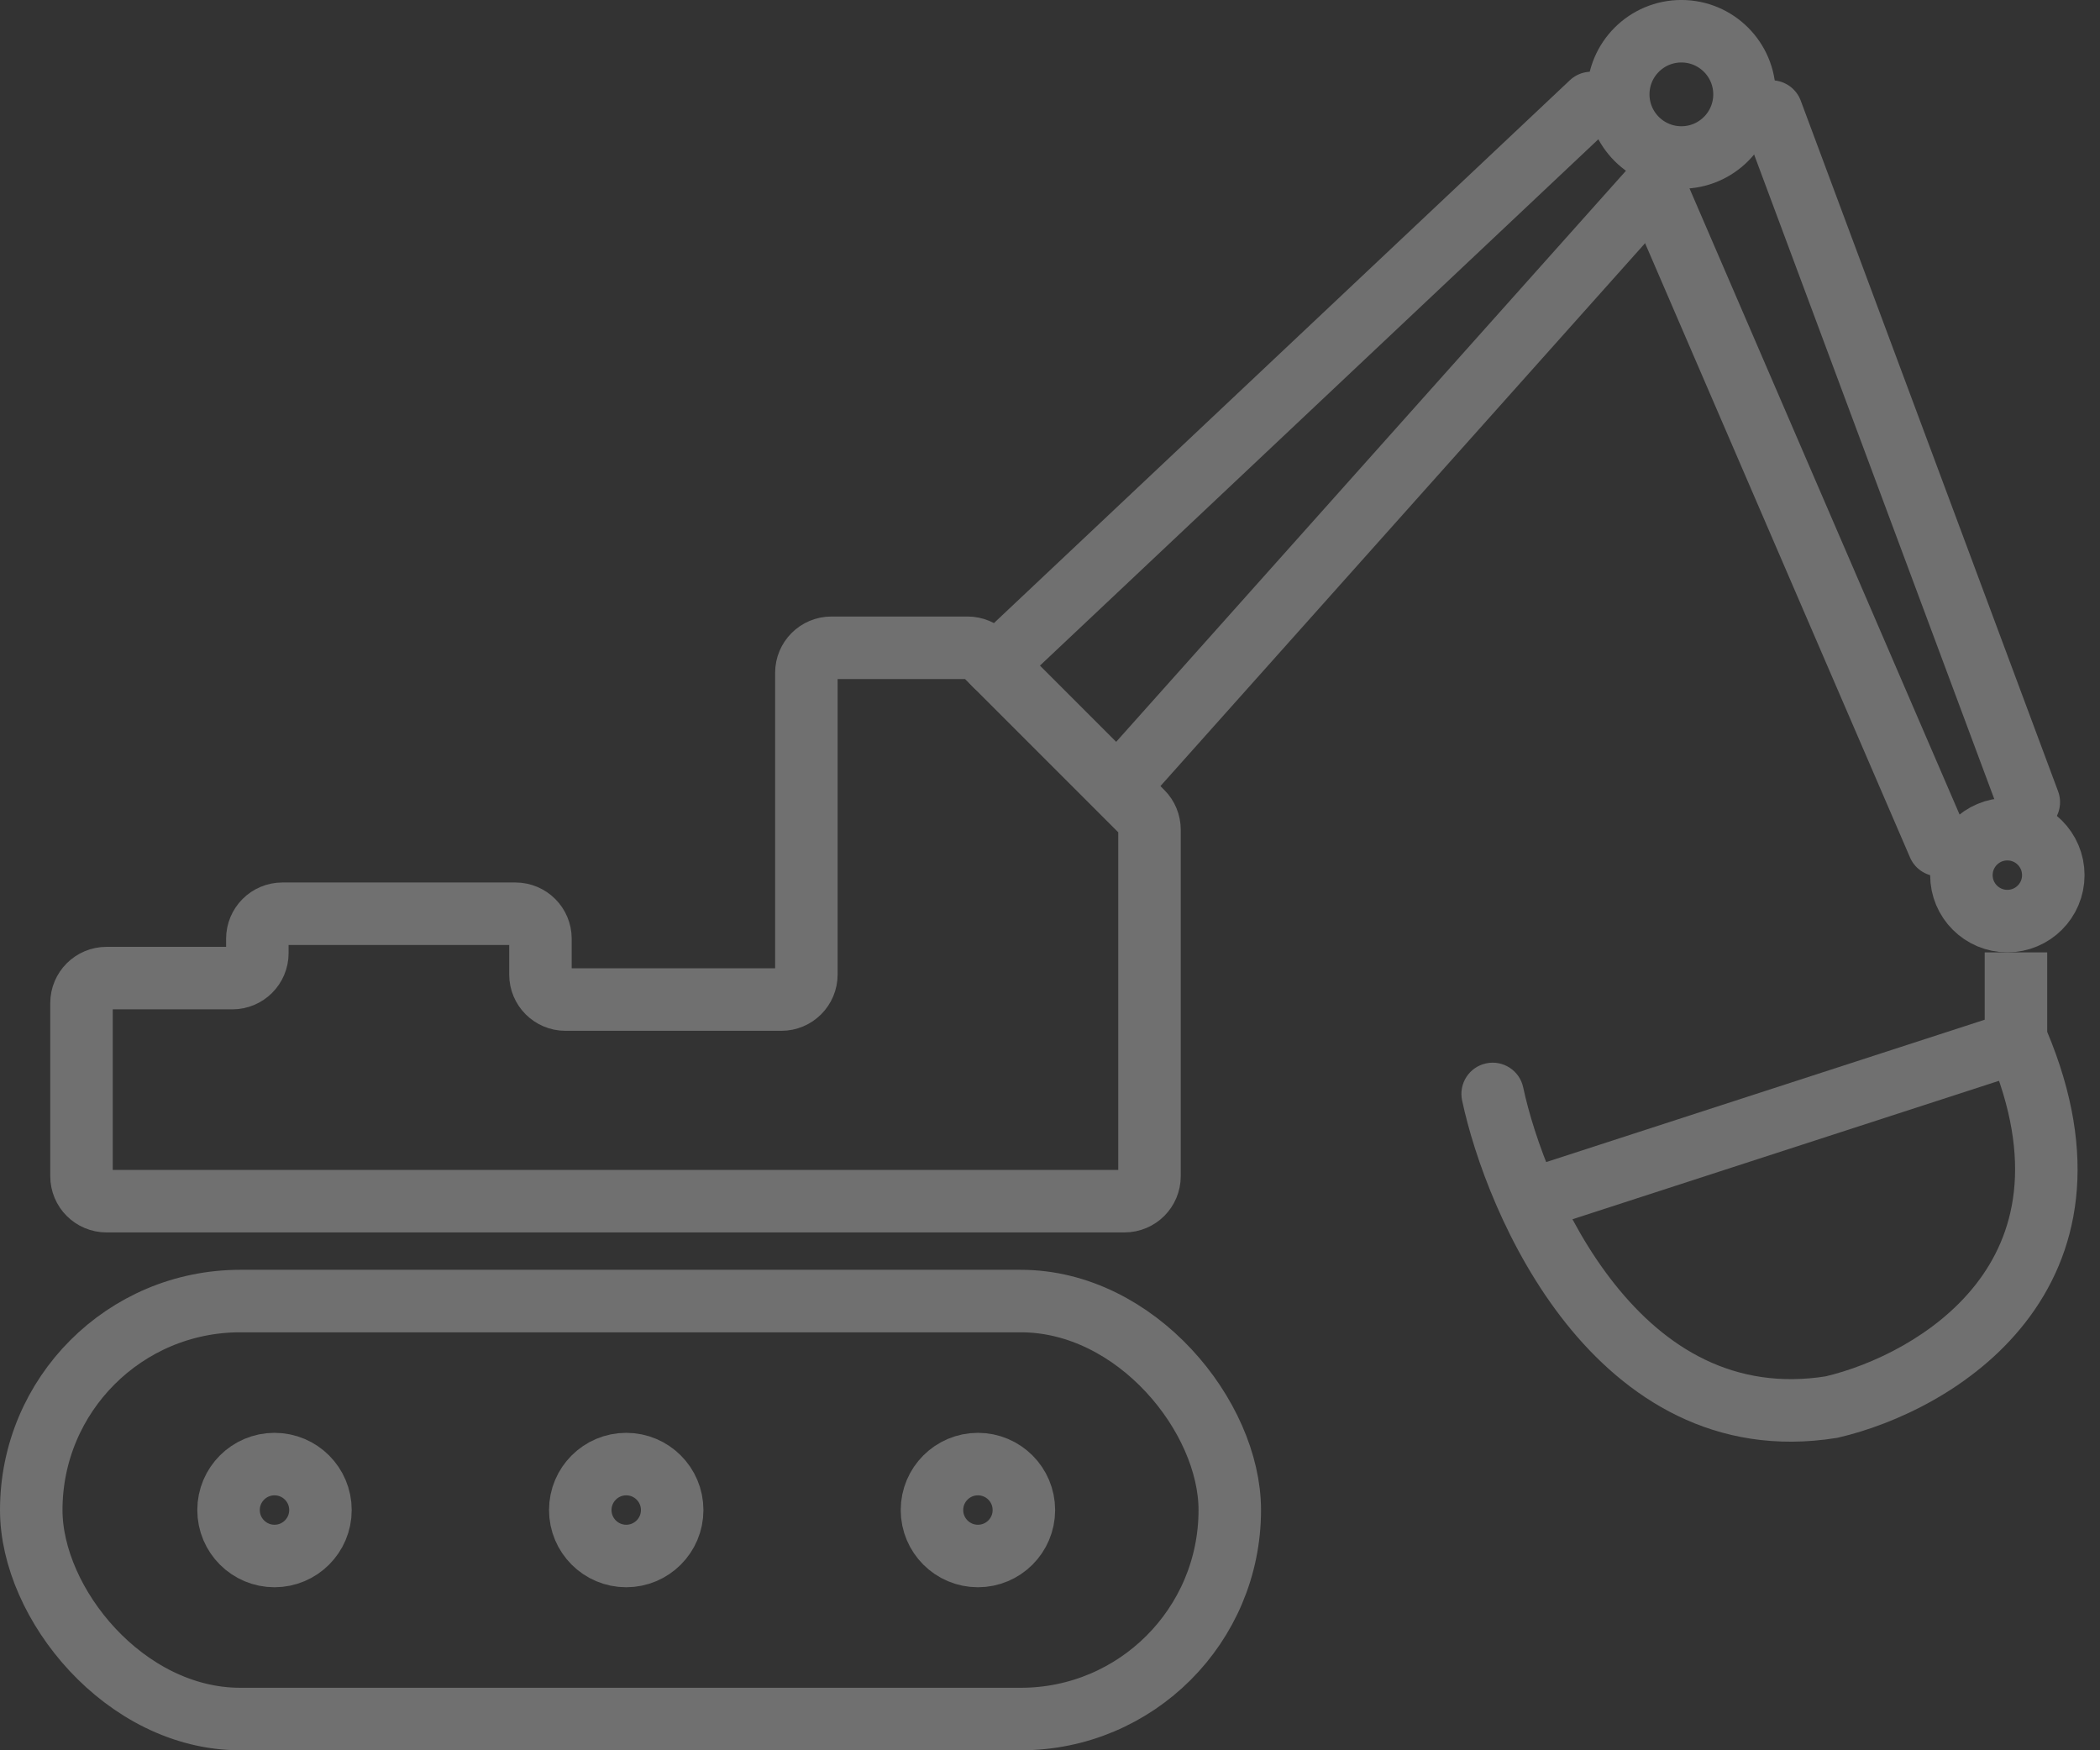 <svg xmlns="http://www.w3.org/2000/svg" width="84" height="70" viewBox="0 0 84 70" fill="none"><rect x="0" y="0" width="84" height="70" fill="#333333" stroke="none"/><g opacity="0.3"><path d="M70.858 4.461L81.152 32.083" stroke="white" stroke-width="2.5" stroke-linecap="round"></path><path d="M66.225 7.549L77.549 33.799" stroke="white" stroke-width="2.5" stroke-linecap="round"></path><path d="M44.779 31.397L66.225 7.377" stroke="white" stroke-width="2.5"></path><rect x="1.25" y="52.034" width="47.941" height="16.716" rx="8.358" stroke="white" stroke-width="2.5"></rect><circle cx="25.049" cy="60.392" r="1.838" stroke="white" stroke-width="2.5"></circle><circle cx="10.98" cy="60.392" r="1.838" stroke="white" stroke-width="2.5"></circle><path d="M4.26 48.039H44.98C45.533 48.039 45.98 47.592 45.98 47.039V33.184C45.98 32.919 45.875 32.664 45.688 32.477L39.411 26.2C39.223 26.012 38.969 25.907 38.703 25.907H33.255C32.703 25.907 32.255 26.355 32.255 26.907V38.976C32.255 39.528 31.807 39.976 31.255 39.976H22.618C22.065 39.976 21.618 39.528 21.618 38.976V37.544C21.618 36.992 21.17 36.544 20.618 36.544H11.294C10.742 36.544 10.294 36.992 10.294 37.544V38.118C10.294 38.67 9.846 39.118 9.294 39.118H4.26C3.707 39.118 3.26 39.566 3.26 40.118V47.039C3.26 47.592 3.707 48.039 4.26 48.039Z" stroke="white" stroke-width="2.5"></path><circle cx="39.117" cy="60.392" r="1.838" stroke="white" stroke-width="2.5"></circle><circle cx="67.255" cy="3.774" r="2.525" stroke="white" stroke-width="2.5"></circle><circle cx="80.294" cy="35" r="1.838" stroke="white" stroke-width="2.5"></circle><path d="M39.804 26.593L63.652 4.118" stroke="white" stroke-width="2.5" stroke-linecap="round"></path><path d="M60.928 43.489C60.785 42.814 60.12 42.384 59.445 42.528C58.77 42.672 58.34 43.336 58.484 44.011L60.928 43.489ZM73.26 56.275L73.457 57.509L73.501 57.502L73.543 57.492L73.26 56.275ZM80.721 41.715L79.569 42.2L80.721 41.715ZM59.706 43.75L58.484 44.011C58.969 46.288 60.277 49.956 62.631 52.914C65.01 55.903 68.58 58.289 73.457 57.509L73.26 56.275L73.062 55.04C69.362 55.633 66.612 53.901 64.587 51.357C62.538 48.782 61.358 45.502 60.928 43.489L59.706 43.75ZM73.26 56.275L73.543 57.492C75.798 56.967 78.938 55.548 81.005 52.903C83.149 50.161 83.999 46.275 81.873 41.23L80.721 41.715L79.569 42.2C81.377 46.49 80.569 49.401 79.035 51.364C77.425 53.424 74.868 54.617 72.977 55.057L73.26 56.275ZM80.638 41.312H81.888V38.088H80.638H79.388V41.312H80.638ZM80.721 41.715L81.873 41.23C81.877 41.239 81.88 41.249 81.883 41.261C81.885 41.272 81.888 41.289 81.888 41.312H80.638H79.388C79.388 41.628 79.456 41.932 79.569 42.2L80.721 41.715Z" fill="white"></path><path d="M80.637 41.691L61.078 48.039" stroke="white" stroke-width="2.5"></path></g></svg>